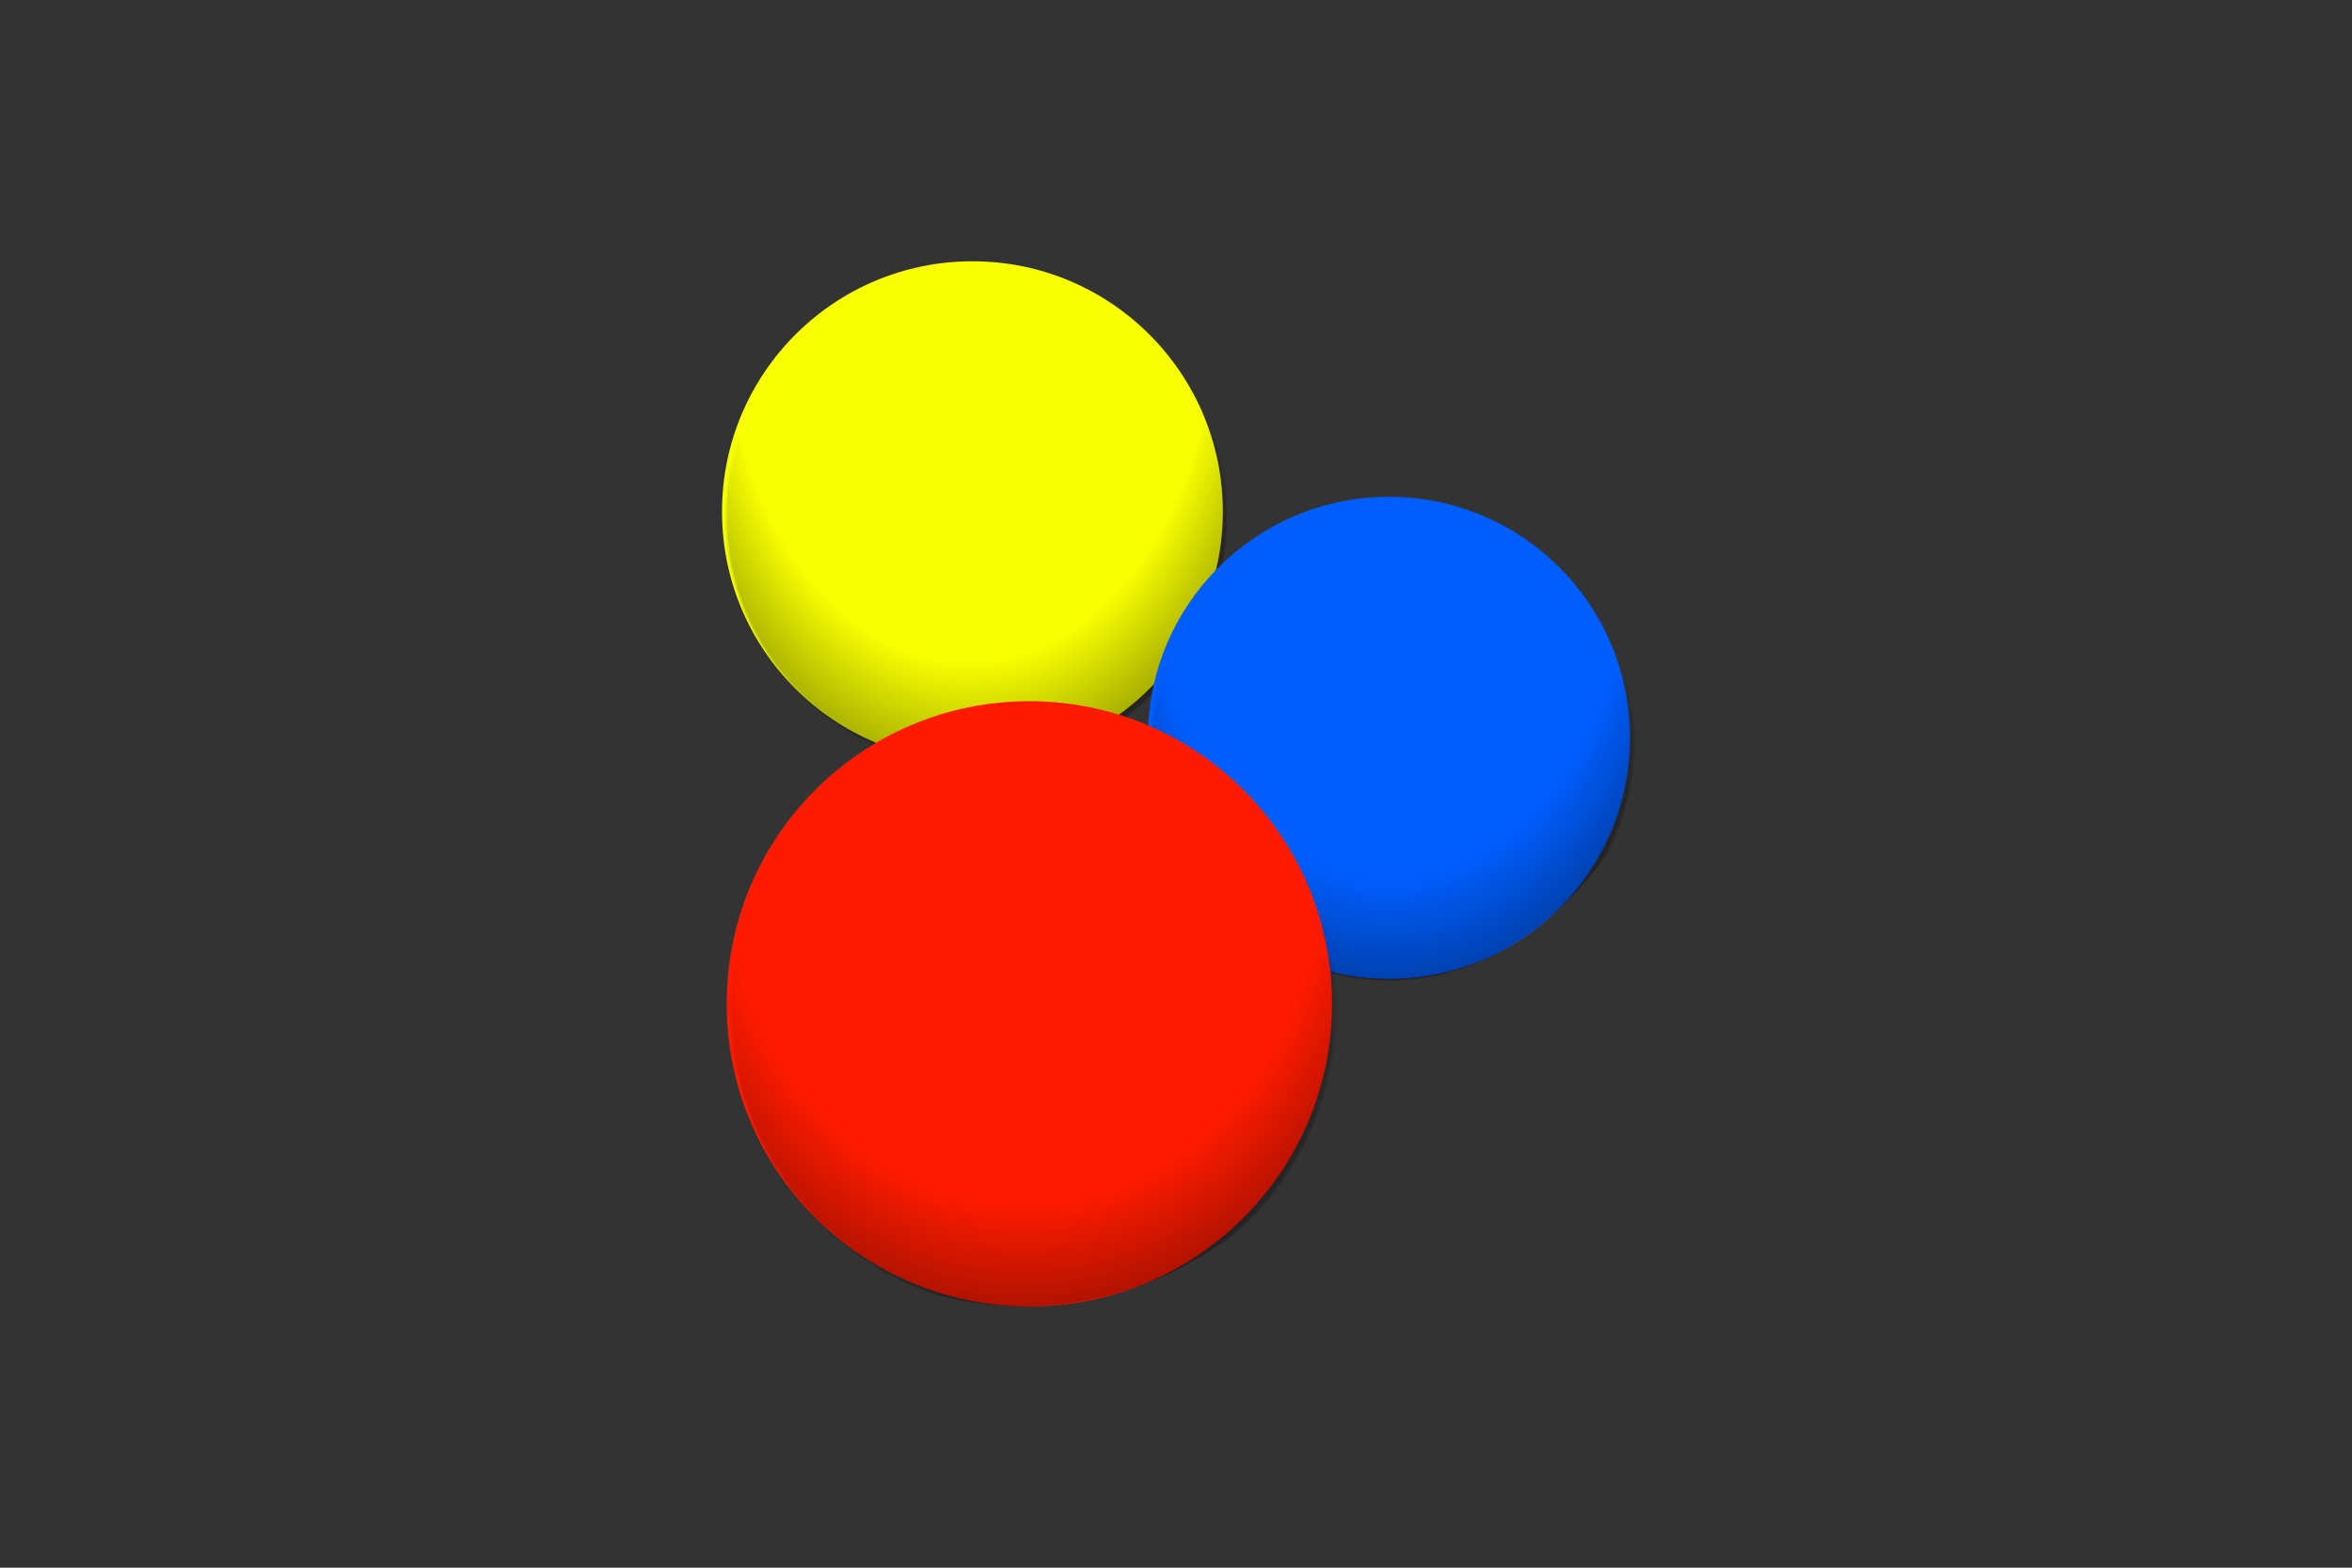 <?xml version="1.0" encoding="UTF-8"?>
<svg xmlns="http://www.w3.org/2000/svg" width="1200" height="800" viewBox="0 0 1200 800" fill="none">
  <rect x="0" y="0" width="1200" height="800" fill="#333333" stroke="none"/>
  <path d="M496.132 388.854C566.693 388.854 623.893 331.654 623.893 261.093C623.893 190.533 566.693 133.332 496.132 133.332C425.572 133.332 368.371 190.533 368.371 261.093C368.371 331.654 425.572 388.854 496.132 388.854Z" fill="#F7FF00"></path>
  <mask id="mask0_190_466" style="mask-type:luminance" maskUnits="userSpaceOnUse" x="370" y="135" width="256" height="256">
    <path d="M498.21 390.936C568.771 390.936 625.971 333.736 625.971 263.175C625.971 192.615 568.771 135.414 498.21 135.414C427.65 135.414 370.449 192.615 370.449 263.175C370.449 333.736 427.65 390.936 498.21 390.936Z" fill="white"></path>
  </mask>
  <g mask="url(#mask0_190_466)">
    <path opacity="0.3" d="M494.418 425.528C583.476 425.528 655.672 321.722 655.672 193.67C655.672 65.619 583.476 -38.188 494.418 -38.188C405.36 -38.188 333.164 65.619 333.164 193.67C333.164 321.722 405.36 425.528 494.418 425.528Z" fill="url(#paint0_radial_190_466)"></path>
  </g>
  <path d="M708.644 499.492C776.566 499.492 831.628 444.43 831.628 376.508C831.628 308.585 776.566 253.523 708.644 253.523C640.722 253.523 585.66 308.585 585.66 376.508C585.66 444.43 640.722 499.492 708.644 499.492Z" fill="#005EFF"></path>
  <mask id="mask1_190_466" style="mask-type:luminance" maskUnits="userSpaceOnUse" x="587" y="255" width="247" height="247">
    <path d="M710.726 501.574C778.649 501.574 833.71 446.512 833.71 378.59C833.71 310.667 778.649 255.605 710.726 255.605C642.804 255.605 587.742 310.667 587.742 378.59C587.742 446.512 642.804 501.574 710.726 501.574Z" fill="white"></path>
  </mask>
  <g mask="url(#mask1_190_466)">
    <path opacity="0.3" d="M708.5 500.407C797.558 500.407 869.754 396.601 869.754 268.549C869.754 140.498 797.558 36.691 708.5 36.691C619.442 36.691 547.246 140.498 547.246 268.549C547.246 396.601 619.442 500.407 708.5 500.407Z" fill="url(#paint1_radial_190_466)"></path>
  </g>
  <path d="M525.175 666.667C610.46 666.667 679.597 597.53 679.597 512.246C679.597 426.961 610.46 357.824 525.175 357.824C439.891 357.824 370.754 426.961 370.754 512.246C370.754 597.53 439.891 666.667 525.175 666.667Z" fill="#FF1B00"></path>
  <mask id="mask2_190_466" style="mask-type:luminance" maskUnits="userSpaceOnUse" x="372" y="359" width="310" height="310">
    <path d="M527.257 668.749C612.542 668.749 681.679 599.612 681.679 514.328C681.679 429.043 612.542 359.906 527.257 359.906C441.973 359.906 372.836 429.043 372.836 514.328C372.836 599.612 441.973 668.749 527.257 668.749Z" fill="white"></path>
  </mask>
  <g mask="url(#mask2_190_466)">
    <path opacity="0.3" d="M522.322 666.665C631.819 666.665 720.585 562.859 720.585 434.807C720.585 306.755 631.819 202.949 522.322 202.949C412.824 202.949 324.059 306.755 324.059 434.807C324.059 562.859 412.824 666.665 522.322 666.665Z" fill="url(#paint2_radial_190_466)"></path>
  </g>
  <defs>
    <radialGradient id="paint0_radial_190_466" cx="0" cy="0" r="1" gradientUnits="userSpaceOnUse" gradientTransform="translate(494.413 159.247) scale(161.247 231.864)">
      <stop offset="0.772" stop-opacity="0"></stop>
      <stop offset="1"></stop>
    </radialGradient>
    <radialGradient id="paint1_radial_190_466" cx="0" cy="0" r="1" gradientUnits="userSpaceOnUse" gradientTransform="translate(708.501 268.557) scale(161.247 231.864)">
      <stop offset="0.772" stop-opacity="0"></stop>
      <stop offset="1"></stop>
    </radialGradient>
    <radialGradient id="paint2_radial_190_466" cx="0" cy="0" r="1" gradientUnits="userSpaceOnUse" gradientTransform="translate(522.321 434.838) scale(198.262 231.864)">
      <stop offset="0.772" stop-opacity="0"></stop>
      <stop offset="1"></stop>
    </radialGradient>
  </defs>
</svg>
